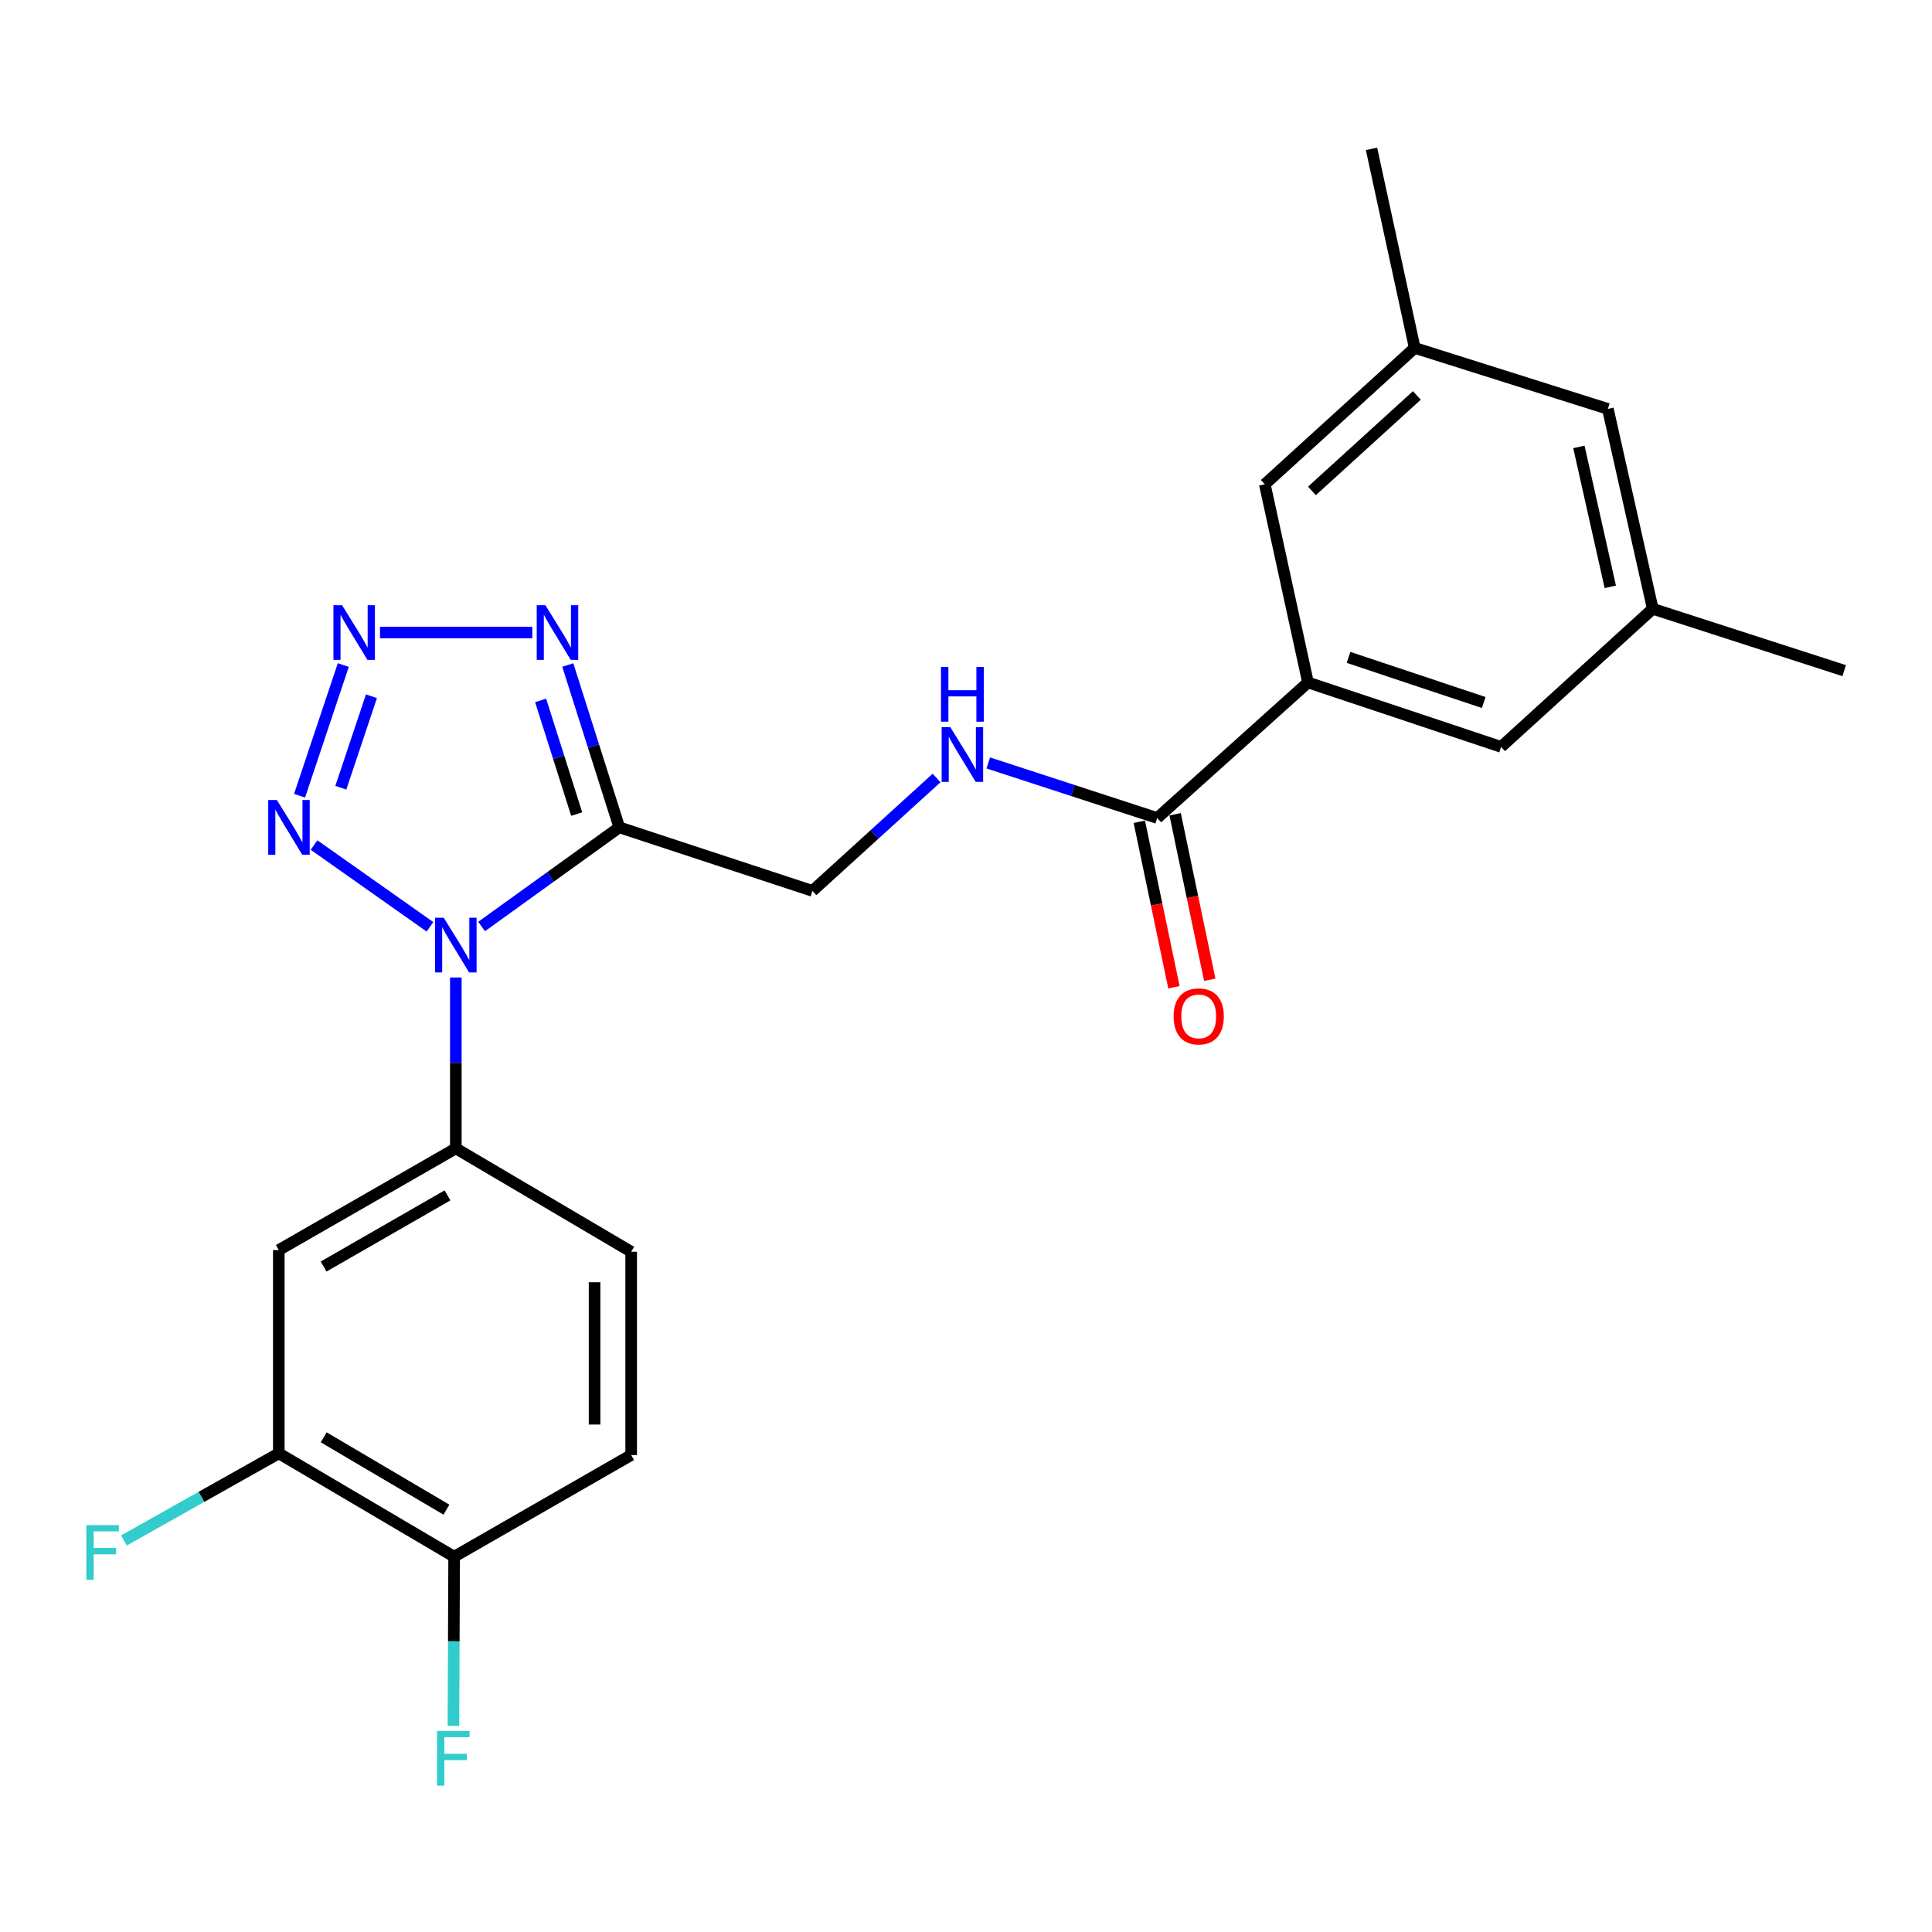<?xml version='1.0' encoding='iso-8859-1'?>
<svg version='1.1' baseProfile='full'
              xmlns='http://www.w3.org/2000/svg'
                      xmlns:rdkit='http://www.rdkit.org/xml'
                      xmlns:xlink='http://www.w3.org/1999/xlink'
                  xml:space='preserve'
width='1000px' height='1000px' viewBox='0 0 1000 1000'>
<!-- END OF HEADER -->
<rect style='opacity:1.0;fill:#FFFFFF;stroke:none' width='1000' height='1000' x='0' y='0'> </rect>
<path class='bond-0' d='M 249.281,479.553 L 284.915,453.893' style='fill:none;fill-rule:evenodd;stroke:#0000FF;stroke-width:6px;stroke-linecap:butt;stroke-linejoin:miter;stroke-opacity:1' />
<path class='bond-0' d='M 284.915,453.893 L 320.548,428.233' style='fill:none;fill-rule:evenodd;stroke:#000000;stroke-width:6px;stroke-linecap:butt;stroke-linejoin:miter;stroke-opacity:1' />
<path class='bond-2' d='M 222.552,479.723 L 162.547,437.386' style='fill:none;fill-rule:evenodd;stroke:#0000FF;stroke-width:6px;stroke-linecap:butt;stroke-linejoin:miter;stroke-opacity:1' />
<path class='bond-4' d='M 235.935,505.956 L 235.935,550.182' style='fill:none;fill-rule:evenodd;stroke:#0000FF;stroke-width:6px;stroke-linecap:butt;stroke-linejoin:miter;stroke-opacity:1' />
<path class='bond-4' d='M 235.935,550.182 L 235.935,594.408' style='fill:none;fill-rule:evenodd;stroke:#000000;stroke-width:6px;stroke-linecap:butt;stroke-linejoin:miter;stroke-opacity:1' />
<path class='bond-3' d='M 320.548,428.233 L 307.216,386.219' style='fill:none;fill-rule:evenodd;stroke:#000000;stroke-width:6px;stroke-linecap:butt;stroke-linejoin:miter;stroke-opacity:1' />
<path class='bond-3' d='M 307.216,386.219 L 293.884,344.204' style='fill:none;fill-rule:evenodd;stroke:#0000FF;stroke-width:6px;stroke-linecap:butt;stroke-linejoin:miter;stroke-opacity:1' />
<path class='bond-3' d='M 298.49,421.359 L 289.158,391.949' style='fill:none;fill-rule:evenodd;stroke:#000000;stroke-width:6px;stroke-linecap:butt;stroke-linejoin:miter;stroke-opacity:1' />
<path class='bond-3' d='M 289.158,391.949 L 279.825,362.539' style='fill:none;fill-rule:evenodd;stroke:#0000FF;stroke-width:6px;stroke-linecap:butt;stroke-linejoin:miter;stroke-opacity:1' />
<path class='bond-10' d='M 320.548,428.233 L 420.529,461.125' style='fill:none;fill-rule:evenodd;stroke:#000000;stroke-width:6px;stroke-linecap:butt;stroke-linejoin:miter;stroke-opacity:1' />
<path class='bond-1' d='M 177.69,344.218 L 155.054,411.858' style='fill:none;fill-rule:evenodd;stroke:#0000FF;stroke-width:6px;stroke-linecap:butt;stroke-linejoin:miter;stroke-opacity:1' />
<path class='bond-1' d='M 192.261,360.376 L 176.415,407.725' style='fill:none;fill-rule:evenodd;stroke:#0000FF;stroke-width:6px;stroke-linecap:butt;stroke-linejoin:miter;stroke-opacity:1' />
<path class='bond-24' d='M 196.689,327.4 L 275.515,327.4' style='fill:none;fill-rule:evenodd;stroke:#0000FF;stroke-width:6px;stroke-linecap:butt;stroke-linejoin:miter;stroke-opacity:1' />
<path class='bond-6' d='M 235.935,594.408 L 144.311,647.024' style='fill:none;fill-rule:evenodd;stroke:#000000;stroke-width:6px;stroke-linecap:butt;stroke-linejoin:miter;stroke-opacity:1' />
<path class='bond-6' d='M 231.626,618.73 L 167.489,655.561' style='fill:none;fill-rule:evenodd;stroke:#000000;stroke-width:6px;stroke-linecap:butt;stroke-linejoin:miter;stroke-opacity:1' />
<path class='bond-14' d='M 235.935,594.408 L 326.695,647.898' style='fill:none;fill-rule:evenodd;stroke:#000000;stroke-width:6px;stroke-linecap:butt;stroke-linejoin:miter;stroke-opacity:1' />
<path class='bond-5' d='M 598.977,423.402 L 555.25,409.149' style='fill:none;fill-rule:evenodd;stroke:#000000;stroke-width:6px;stroke-linecap:butt;stroke-linejoin:miter;stroke-opacity:1' />
<path class='bond-5' d='M 555.25,409.149 L 511.524,394.896' style='fill:none;fill-rule:evenodd;stroke:#0000FF;stroke-width:6px;stroke-linecap:butt;stroke-linejoin:miter;stroke-opacity:1' />
<path class='bond-7' d='M 598.977,423.402 L 677.012,353.25' style='fill:none;fill-rule:evenodd;stroke:#000000;stroke-width:6px;stroke-linecap:butt;stroke-linejoin:miter;stroke-opacity:1' />
<path class='bond-15' d='M 589.705,425.342 L 598.668,468.173' style='fill:none;fill-rule:evenodd;stroke:#000000;stroke-width:6px;stroke-linecap:butt;stroke-linejoin:miter;stroke-opacity:1' />
<path class='bond-15' d='M 598.668,468.173 L 607.631,511.003' style='fill:none;fill-rule:evenodd;stroke:#FF0000;stroke-width:6px;stroke-linecap:butt;stroke-linejoin:miter;stroke-opacity:1' />
<path class='bond-15' d='M 608.249,421.461 L 617.212,464.292' style='fill:none;fill-rule:evenodd;stroke:#000000;stroke-width:6px;stroke-linecap:butt;stroke-linejoin:miter;stroke-opacity:1' />
<path class='bond-15' d='M 617.212,464.292 L 626.175,507.122' style='fill:none;fill-rule:evenodd;stroke:#FF0000;stroke-width:6px;stroke-linecap:butt;stroke-linejoin:miter;stroke-opacity:1' />
<path class='bond-8' d='M 144.311,647.024 L 144.311,752.247' style='fill:none;fill-rule:evenodd;stroke:#000000;stroke-width:6px;stroke-linecap:butt;stroke-linejoin:miter;stroke-opacity:1' />
<path class='bond-11' d='M 677.012,353.25 L 776.982,386.584' style='fill:none;fill-rule:evenodd;stroke:#000000;stroke-width:6px;stroke-linecap:butt;stroke-linejoin:miter;stroke-opacity:1' />
<path class='bond-11' d='M 698,340.277 L 767.979,363.611' style='fill:none;fill-rule:evenodd;stroke:#000000;stroke-width:6px;stroke-linecap:butt;stroke-linejoin:miter;stroke-opacity:1' />
<path class='bond-12' d='M 677.012,353.25 L 654.666,250.67' style='fill:none;fill-rule:evenodd;stroke:#000000;stroke-width:6px;stroke-linecap:butt;stroke-linejoin:miter;stroke-opacity:1' />
<path class='bond-20' d='M 144.311,752.247 L 104.228,774.793' style='fill:none;fill-rule:evenodd;stroke:#000000;stroke-width:6px;stroke-linecap:butt;stroke-linejoin:miter;stroke-opacity:1' />
<path class='bond-20' d='M 104.228,774.793 L 64.145,797.34' style='fill:none;fill-rule:evenodd;stroke:#33CCCC;stroke-width:6px;stroke-linecap:butt;stroke-linejoin:miter;stroke-opacity:1' />
<path class='bond-25' d='M 144.311,752.247 L 235.061,805.747' style='fill:none;fill-rule:evenodd;stroke:#000000;stroke-width:6px;stroke-linecap:butt;stroke-linejoin:miter;stroke-opacity:1' />
<path class='bond-25' d='M 167.545,743.951 L 231.07,781.402' style='fill:none;fill-rule:evenodd;stroke:#000000;stroke-width:6px;stroke-linecap:butt;stroke-linejoin:miter;stroke-opacity:1' />
<path class='bond-9' d='M 484.77,402.687 L 452.65,431.906' style='fill:none;fill-rule:evenodd;stroke:#0000FF;stroke-width:6px;stroke-linecap:butt;stroke-linejoin:miter;stroke-opacity:1' />
<path class='bond-9' d='M 452.65,431.906 L 420.529,461.125' style='fill:none;fill-rule:evenodd;stroke:#000000;stroke-width:6px;stroke-linecap:butt;stroke-linejoin:miter;stroke-opacity:1' />
<path class='bond-16' d='M 776.982,386.584 L 855.459,315.117' style='fill:none;fill-rule:evenodd;stroke:#000000;stroke-width:6px;stroke-linecap:butt;stroke-linejoin:miter;stroke-opacity:1' />
<path class='bond-17' d='M 654.666,250.67 L 732.249,180.076' style='fill:none;fill-rule:evenodd;stroke:#000000;stroke-width:6px;stroke-linecap:butt;stroke-linejoin:miter;stroke-opacity:1' />
<path class='bond-17' d='M 679.054,254.093 L 733.362,204.678' style='fill:none;fill-rule:evenodd;stroke:#000000;stroke-width:6px;stroke-linecap:butt;stroke-linejoin:miter;stroke-opacity:1' />
<path class='bond-13' d='M 235.061,805.747 L 326.695,753.12' style='fill:none;fill-rule:evenodd;stroke:#000000;stroke-width:6px;stroke-linecap:butt;stroke-linejoin:miter;stroke-opacity:1' />
<path class='bond-21' d='M 235.061,805.747 L 234.88,849.532' style='fill:none;fill-rule:evenodd;stroke:#000000;stroke-width:6px;stroke-linecap:butt;stroke-linejoin:miter;stroke-opacity:1' />
<path class='bond-21' d='M 234.88,849.532 L 234.699,893.317' style='fill:none;fill-rule:evenodd;stroke:#33CCCC;stroke-width:6px;stroke-linecap:butt;stroke-linejoin:miter;stroke-opacity:1' />
<path class='bond-18' d='M 326.695,647.898 L 326.695,753.12' style='fill:none;fill-rule:evenodd;stroke:#000000;stroke-width:6px;stroke-linecap:butt;stroke-linejoin:miter;stroke-opacity:1' />
<path class='bond-18' d='M 307.749,663.681 L 307.749,737.337' style='fill:none;fill-rule:evenodd;stroke:#000000;stroke-width:6px;stroke-linecap:butt;stroke-linejoin:miter;stroke-opacity:1' />
<path class='bond-22' d='M 855.459,315.117 L 954.545,347.124' style='fill:none;fill-rule:evenodd;stroke:#000000;stroke-width:6px;stroke-linecap:butt;stroke-linejoin:miter;stroke-opacity:1' />
<path class='bond-26' d='M 855.459,315.117 L 832.23,211.652' style='fill:none;fill-rule:evenodd;stroke:#000000;stroke-width:6px;stroke-linecap:butt;stroke-linejoin:miter;stroke-opacity:1' />
<path class='bond-26' d='M 833.489,303.747 L 817.229,231.322' style='fill:none;fill-rule:evenodd;stroke:#000000;stroke-width:6px;stroke-linecap:butt;stroke-linejoin:miter;stroke-opacity:1' />
<path class='bond-19' d='M 732.249,180.076 L 832.23,211.652' style='fill:none;fill-rule:evenodd;stroke:#000000;stroke-width:6px;stroke-linecap:butt;stroke-linejoin:miter;stroke-opacity:1' />
<path class='bond-23' d='M 732.249,180.076 L 709.893,77.043' style='fill:none;fill-rule:evenodd;stroke:#000000;stroke-width:6px;stroke-linecap:butt;stroke-linejoin:miter;stroke-opacity:1' />
<path  class='atom-0' d='M 229.675 475.004
L 238.955 490.004
Q 239.875 491.484, 241.355 494.164
Q 242.835 496.844, 242.915 497.004
L 242.915 475.004
L 246.675 475.004
L 246.675 503.324
L 242.795 503.324
L 232.835 486.924
Q 231.675 485.004, 230.435 482.804
Q 229.235 480.604, 228.875 479.924
L 228.875 503.324
L 225.195 503.324
L 225.195 475.004
L 229.675 475.004
' fill='#0000FF'/>
<path  class='atom-2' d='M 177.058 313.24
L 186.338 328.24
Q 187.258 329.72, 188.738 332.4
Q 190.218 335.08, 190.298 335.24
L 190.298 313.24
L 194.058 313.24
L 194.058 341.56
L 190.178 341.56
L 180.218 325.16
Q 179.058 323.24, 177.818 321.04
Q 176.618 318.84, 176.258 318.16
L 176.258 341.56
L 172.578 341.56
L 172.578 313.24
L 177.058 313.24
' fill='#0000FF'/>
<path  class='atom-3' d='M 143.314 414.073
L 152.594 429.073
Q 153.514 430.553, 154.994 433.233
Q 156.474 435.913, 156.554 436.073
L 156.554 414.073
L 160.314 414.073
L 160.314 442.393
L 156.434 442.393
L 146.474 425.993
Q 145.314 424.073, 144.074 421.873
Q 142.874 419.673, 142.514 418.993
L 142.514 442.393
L 138.834 442.393
L 138.834 414.073
L 143.314 414.073
' fill='#0000FF'/>
<path  class='atom-4' d='M 282.291 313.24
L 291.571 328.24
Q 292.491 329.72, 293.971 332.4
Q 295.451 335.08, 295.531 335.24
L 295.531 313.24
L 299.291 313.24
L 299.291 341.56
L 295.411 341.56
L 285.451 325.16
Q 284.291 323.24, 283.051 321.04
Q 281.851 318.84, 281.491 318.16
L 281.491 341.56
L 277.811 341.56
L 277.811 313.24
L 282.291 313.24
' fill='#0000FF'/>
<path  class='atom-10' d='M 491.873 376.371
L 501.153 391.371
Q 502.073 392.851, 503.553 395.531
Q 505.033 398.211, 505.113 398.371
L 505.113 376.371
L 508.873 376.371
L 508.873 404.691
L 504.993 404.691
L 495.033 388.291
Q 493.873 386.371, 492.633 384.171
Q 491.433 381.971, 491.073 381.291
L 491.073 404.691
L 487.393 404.691
L 487.393 376.371
L 491.873 376.371
' fill='#0000FF'/>
<path  class='atom-10' d='M 487.053 345.219
L 490.893 345.219
L 490.893 357.259
L 505.373 357.259
L 505.373 345.219
L 509.213 345.219
L 509.213 373.539
L 505.373 373.539
L 505.373 360.459
L 490.893 360.459
L 490.893 373.539
L 487.053 373.539
L 487.053 345.219
' fill='#0000FF'/>
<path  class='atom-16' d='M 607.448 526.083
Q 607.448 519.283, 610.808 515.483
Q 614.168 511.683, 620.448 511.683
Q 626.728 511.683, 630.088 515.483
Q 633.448 519.283, 633.448 526.083
Q 633.448 532.963, 630.048 536.883
Q 626.648 540.763, 620.448 540.763
Q 614.208 540.763, 610.808 536.883
Q 607.448 533.003, 607.448 526.083
M 620.448 537.563
Q 624.768 537.563, 627.088 534.683
Q 629.448 531.763, 629.448 526.083
Q 629.448 520.523, 627.088 517.723
Q 624.768 514.883, 620.448 514.883
Q 616.128 514.883, 613.768 517.683
Q 611.448 520.483, 611.448 526.083
Q 611.448 531.803, 613.768 534.683
Q 616.128 537.563, 620.448 537.563
' fill='#FF0000'/>
<path  class='atom-21' d='M 44.689 789.387
L 61.529 789.387
L 61.529 792.627
L 48.489 792.627
L 48.489 801.227
L 60.089 801.227
L 60.089 804.507
L 48.489 804.507
L 48.489 817.707
L 44.689 817.707
L 44.689 789.387
' fill='#33CCCC'/>
<path  class='atom-22' d='M 226.21 895.926
L 243.05 895.926
L 243.05 899.166
L 230.01 899.166
L 230.01 907.766
L 241.61 907.766
L 241.61 911.046
L 230.01 911.046
L 230.01 924.246
L 226.21 924.246
L 226.21 895.926
' fill='#33CCCC'/>
</svg>
